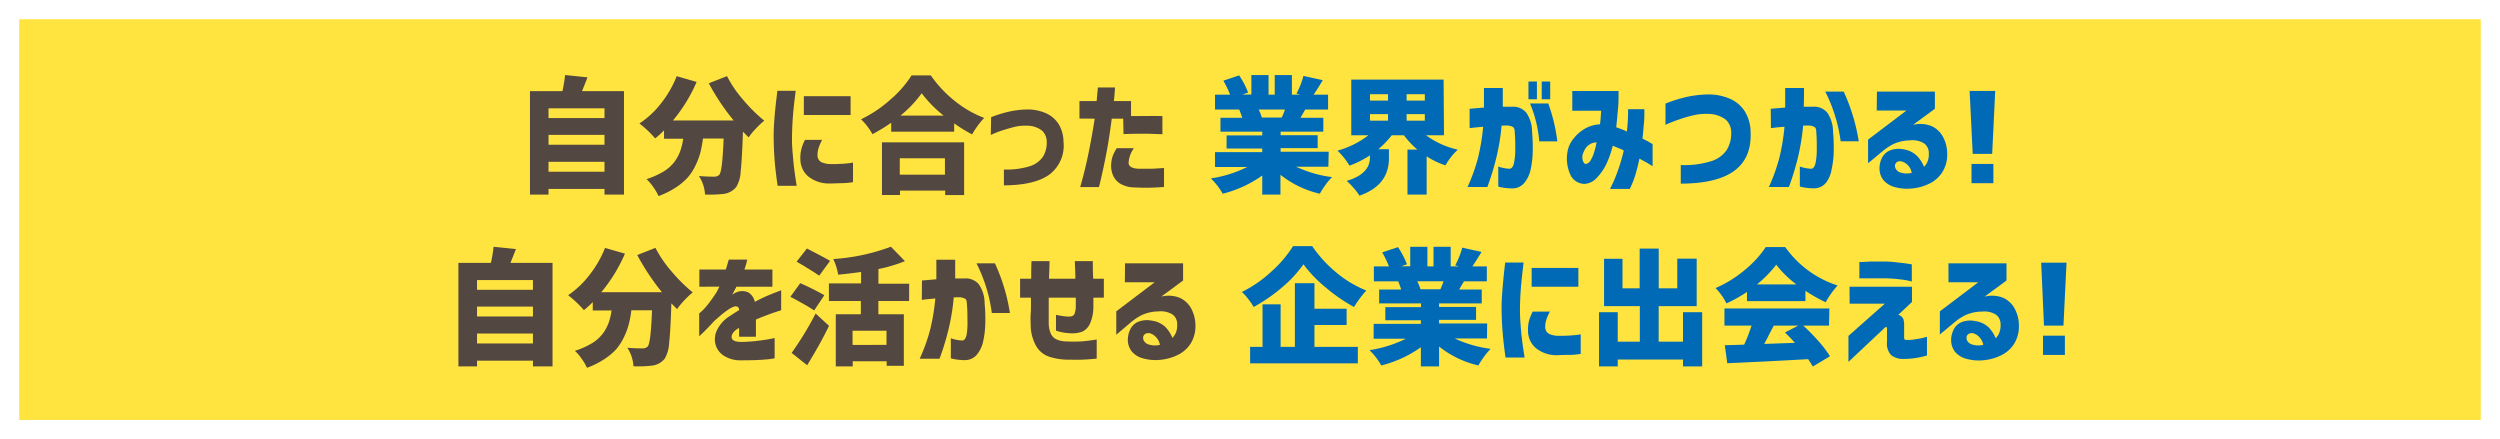 <svg xmlns="http://www.w3.org/2000/svg" viewBox="0 0 436.72 76.72"><rect x="0" y="0" width="436.72" height="76.72" fill="#808080" stroke="none"/><defs><style>.cls-1{fill:#ffe33f;}.cls-2{fill:#fff;}.cls-3{fill:#524741;}.cls-4{fill:#006ab7;}</style></defs><g id="レイヤー_2" data-name="レイヤー 2"><g id="レイヤー_1-2" data-name="レイヤー 1"><rect class="cls-1" x="1.68" y="1.68" width="433.36" height="73.36"/><path class="cls-2" d="M433.36,3.36v70H3.36v-70h430M436.72,0H0V76.72H436.72V0Z"/><path class="cls-3" d="M101.67,15.92H109V34H105.6V33H95.82v1H92.58V15.92h5.67a27.15,27.15,0,0,0,.47-2.81l3.91.4C102.52,13.81,102.2,14.62,101.67,15.92Zm3.93,3H95.82v1.7h9.78Zm0,4.64H95.82v1.72h9.78ZM95.82,30h9.78V28.27H95.82Z"/><path class="cls-3" d="M123.82,14.55,127,13.3a20.28,20.28,0,0,0,2.8,4.11,27.23,27.23,0,0,0,3.71,3.67,14.36,14.36,0,0,0-1.46,1.37A11.31,11.31,0,0,0,130.78,24l-1-1q-.15,4.82-.39,6.9a5.8,5.8,0,0,1-.77,2.75,3.35,3.35,0,0,1-2.21,1.22,20.49,20.49,0,0,1-3.25.11,6.5,6.5,0,0,0-1.07-3.23c.92.08,1.81.11,2.68.11a1.21,1.21,0,0,0,.89-.34q.53-.6.75-6.32h-3.61a22.35,22.35,0,0,1-.45,2.44,12.33,12.33,0,0,1-.85,2.25A9,9,0,0,1,120.14,31a10.6,10.6,0,0,1-2.1,1.76,15.16,15.16,0,0,1-3,1.49,9,9,0,0,0-.91-1.56,8.06,8.06,0,0,0-1.19-1.4,14.28,14.28,0,0,0,3-1.34,6.78,6.78,0,0,0,1.9-1.71,7.54,7.54,0,0,0,1-1.87,11.49,11.49,0,0,0,.51-2.13H116V22.77a14.92,14.92,0,0,1-1.55,1.4,19.12,19.12,0,0,0-2.75-2.6A15.7,15.7,0,0,0,115.52,18a18.54,18.54,0,0,0,2.69-4.69l3.48,1a27.09,27.09,0,0,1-4.13,6.73h10.6A39.5,39.5,0,0,1,123.82,14.55Z"/><path class="cls-3" d="M135.8,15.86H139c-.22,1.66-.38,3.11-.48,4.36s-.15,2.52-.17,3.82.11,2.7.23,4,.32,2.75.59,4.42h-3.33c-.23-1.6-.4-3-.51-4.3s-.16-2.6-.18-4,.07-2.65.17-3.9S135.6,17.5,135.8,15.86Zm4.82,8.57h3a9.14,9.14,0,0,0-.6,1.35,4.2,4.2,0,0,0-.21,1.25,1.46,1.46,0,0,0,.15.77,1.26,1.26,0,0,0,.7.6,4,4,0,0,0,1.55.26,24.78,24.78,0,0,0,2.8-.12,7.6,7.6,0,0,0,1-.14v3.42a13.67,13.67,0,0,1-1.58.17c-.58,0-1.38.05-2.41.06a5.81,5.81,0,0,1-3.83-1.23,3.92,3.92,0,0,1-1.37-2.89,6.31,6.31,0,0,1,.17-1.88A7.74,7.74,0,0,1,140.62,24.43Zm-.2-7.63h8.17v3.29h-8.17Z"/><path class="cls-3" d="M159.24,13.17h3.36a21,21,0,0,0,4.23,4.5,19,19,0,0,0,5.09,2.93,15.36,15.36,0,0,0-2.11,2.88,28.35,28.35,0,0,1-3.13-1.93V23h-11V21.44a32.07,32.07,0,0,1-3.27,2,10.58,10.58,0,0,0-2-2.6,21.84,21.84,0,0,0,5.15-3.46A18.82,18.82,0,0,0,159.24,13.17Zm-5.17,20.9V24.86h14.35v9.21h-3.31V33.3h-7.89v.77Zm11-6.42h-7.89v2.86h7.89Zm-7.82-7.45h7.6a21.25,21.25,0,0,1-3.84-3.91A20.45,20.45,0,0,1,157.29,20.2Z"/><path class="cls-3" d="M173.14,20.47a21.91,21.91,0,0,1,3.26-1,15.94,15.94,0,0,1,3.17-.35,7.87,7.87,0,0,1,3.14.66,5,5,0,0,1,2.21,1.88,6.06,6.06,0,0,1,.86,3.07,6.33,6.33,0,0,1-2.41,5.72q-2.55,1.9-8,1.93V29.61a13.54,13.54,0,0,0,4.45-.55,4.37,4.37,0,0,0,2.38-1.7,4.61,4.61,0,0,0,.65-2.59,2.58,2.58,0,0,0-.8-1.93,4.2,4.2,0,0,0-2.75-.88,7.4,7.4,0,0,0-2.05.2c-.67.17-1.32.36-2,.57s-1.16.41-1.56.58a4.46,4.46,0,0,0-.61.28Z"/><path class="cls-3" d="M188.57,20.71V17.66h3c.07-.74.12-1.32.16-1.74s.05-.63.05-.64h3c-.05.81-.11,1.61-.2,2.38h3v2.62c2,0,3.83-.05,5.48,0v3.16c-.83,0-1.74-.07-2.73-.08s-2.34,0-4.06.06l-.06-2.69h-2c-.32,2.47-.65,4.58-1,6.36s-.65,3.15-.88,4.13-.35,1.46-.37,1.46h-3.26q.91-3.18,1.53-6.3t1-5.65Zm6.51,5.18h3a4.76,4.76,0,0,0-.93,2.59c.05.66.72,1,2,1,.8,0,1.5,0,2.1,0l2.09-.13v3.31c-.9.07-1.74.11-2.5.13s-1.64,0-2.63-.05a5,5,0,0,1-2.47-.63,3.13,3.13,0,0,1-1.27-1.4,4.14,4.14,0,0,1-.37-1.73,5.49,5.49,0,0,1,.25-1.64A7.64,7.64,0,0,1,195.08,25.89Z"/><path class="cls-4" d="M232.05,29.13h-5.62a20.8,20.8,0,0,0,6.27,1.81,10.7,10.7,0,0,0-1.14,1.34,16.56,16.56,0,0,0-1,1.56,17.16,17.16,0,0,1-6.88-3.31V34h-3.18V30.66a20.5,20.5,0,0,1-6.91,3.18,11.29,11.29,0,0,0-2.07-2.67,21.6,21.6,0,0,0,6.36-2h-5.63v-2.6h8.25v-.62h-6.23V23.65h6.23V23h-7.3V20.58H217c-.12-.4-.29-.88-.52-1.44h-4.23v-2.6h2.64a20.53,20.53,0,0,0-1.18-2.45l2.75-.92a14.49,14.49,0,0,1,1.57,3l-1,.34h1.57V13.11h3v3.43h1.08V13.11h3v3.43h1.44l-.64-.19a15,15,0,0,0,1.22-3.09l3.38.75c-.76,1.24-1.3,2.09-1.61,2.53H232v2.6h-4l-.37.65-.46.79h4V23h-7.46v.62h6.47v2.26h-6.47v.62h8.4Zm-7.58-10h-4.6a8.28,8.28,0,0,1,.56,1.4l-.26,0h3.74C224.15,20,224.34,19.54,224.47,19.14Z"/><path class="cls-4" d="M252.25,23.63h-3.14a14.92,14.92,0,0,0,5.55,2.52,10.82,10.82,0,0,0-2.15,2.73,13.15,13.15,0,0,1-3.29-1.57V34h-3.35V26.13h1.72a15.21,15.21,0,0,1-2.34-2.5h-2.13a15.91,15.91,0,0,1-2.34,2.43h1.85v1.59c0,3.17-1.72,5.34-5.16,6.53a7.85,7.85,0,0,0-1-1.33,11.29,11.29,0,0,0-1.22-1.25c2.7-.8,4.06-2.16,4.06-4.08v-.38a17.47,17.47,0,0,1-3.57,1.8,12.32,12.32,0,0,0-2.1-2.62,16,16,0,0,0,5.41-2.69h-3V13.9h16.13Zm-12.93-7.17v1.11h3.15V16.46Zm0,3.48v1.14h3.15V19.94Zm9.58-2.37V16.46h-3.18v1.11Zm-3.18,3.51h3.18V19.94h-3.18Z"/><path class="cls-4" d="M256.72,19l2.51-.21c0-1,0-2.16,0-3.42h3.29c0,1.25,0,2.34,0,3.27h1.63a3,3,0,0,1,2.48,1.05,5.83,5.83,0,0,1,1,3.31,30.7,30.7,0,0,1,.12,3.35,16.57,16.57,0,0,1-.35,3.19,5.43,5.43,0,0,1-1.09,2.37,2.69,2.69,0,0,1-2.09,1,10.28,10.28,0,0,1-1.82-.16,4.47,4.47,0,0,1-.67-.16V29.09a6.67,6.67,0,0,0,2,.39c.37-.05.63-.4.76-1.07a11.86,11.86,0,0,0,.21-2.41c0-.95,0-1.88-.09-2.8,0-.54-.1-.89-.3-1a2.08,2.08,0,0,0-1.07-.27l-.44,0a3.19,3.19,0,0,1-.49,0,37.93,37.93,0,0,1-.9,5.54,44.68,44.68,0,0,1-1.59,5.2h-3.46a31.37,31.37,0,0,0,1.83-5.09,36.91,36.91,0,0,0,.9-5.44l-1.69.16-.67.08ZM267,17.34v-3.1h1.48v3.1Zm.24.73h3.22a30.15,30.15,0,0,1,1.59,6.62h-3.16A21.49,21.49,0,0,0,267.27,18.07Zm2.08-.73v-3.1h1.48v3.1Z"/><path class="cls-4" d="M274.66,19.34V15.9h8.08s0,.31,0,.88,0,1.34-.1,2.29-.17,2-.31,3.17a17.55,17.55,0,0,1,1.87.73c.07-.62.12-1.25.16-1.89s.05-1.31.05-2h2.84v.7c0,.45,0,1.06-.08,1.84s-.13,1.64-.25,2.59c.55.28,1,.5,1.28.68a4.67,4.67,0,0,0,.49.27v3.87l-.65-.4c-.41-.25-1-.56-1.65-.93-.19.94-.42,1.86-.69,2.77a15.34,15.34,0,0,1-1,2.53h-3.44s.13-.29.4-.83a24.38,24.38,0,0,0,.94-2.29,31,31,0,0,0,1.05-3.6c-.33-.16-.65-.31-1-.44l-.92-.38,0,0a17.23,17.23,0,0,1-1,2.93A9.28,9.28,0,0,1,279,31a3.21,3.21,0,0,1-2.14,1.12,2.73,2.73,0,0,1-2.5-1.53,6.73,6.73,0,0,1-.55-4A4.89,4.89,0,0,1,275,24.07,6.71,6.71,0,0,1,277,22.4a5.91,5.91,0,0,1,2.5-.68c.06-.46.1-.89.13-1.31s.05-.77.07-1.07Zm2.34,9.3a1.1,1.1,0,0,0,.83-.58,5.92,5.92,0,0,0,.59-1.29c.15-.49.28-.92.36-1.3s.13-.58.13-.59a2.15,2.15,0,0,0-1.24.36,2.53,2.53,0,0,0-.81.86,4.4,4.4,0,0,0-.38.88,2,2,0,0,0,.08,1.25C276.71,28.5,276.86,28.64,277,28.64Z"/><path class="cls-4" d="M290.94,18.09a25.14,25.14,0,0,1,3.85-1.19,18.44,18.44,0,0,1,3.72-.4,9.23,9.23,0,0,1,3.7.76,5.77,5.77,0,0,1,2.6,2.22,7,7,0,0,1,1,3.62q.19,4.48-2.83,6.72t-9.37,2.26V28.83a15.72,15.72,0,0,0,5.24-.65,5.1,5.1,0,0,0,2.8-2,5.45,5.45,0,0,0,.77-3,3,3,0,0,0-.95-2.28,5.11,5.11,0,0,0-3.24-1,8.85,8.85,0,0,0-2.41.24,22.79,22.79,0,0,0-2.32.66c-.76.26-1.37.49-1.85.69a7.75,7.75,0,0,0-.71.32Z"/><path class="cls-4" d="M309.33,19l2.52-.21c0-1,0-2.16,0-3.42h3.29c0,1.25,0,2.34-.05,3.27h1.64a3,3,0,0,1,2.48,1.05,5.91,5.91,0,0,1,1,3.31,30.7,30.7,0,0,1,.12,3.35,15.79,15.79,0,0,1-.36,3.19A5.31,5.31,0,0,1,319,31.9a2.71,2.71,0,0,1-2.1,1,10.15,10.15,0,0,1-1.81-.16,4.91,4.91,0,0,1-.68-.16V29.09a6.73,6.73,0,0,0,2,.39c.37-.05.62-.4.76-1.07a11.93,11.93,0,0,0,.2-2.41c0-.95,0-1.88-.08-2.8,0-.54-.1-.89-.3-1a2.09,2.09,0,0,0-1.08-.27l-.44,0a3,3,0,0,1-.48,0,40.84,40.84,0,0,1-.9,5.54,48.92,48.92,0,0,1-1.59,5.2H309a32.34,32.34,0,0,0,1.83-5.09,36.91,36.91,0,0,0,.9-5.44c-.71.06-1.27.11-1.69.16l-.68.08Zm9.52-3h3.22a32.9,32.9,0,0,1,2.63,8.68h-3.16A26.88,26.88,0,0,0,318.85,16Z"/><path class="cls-4" d="M327.88,16H338v3l-3.83,2.82a5.24,5.24,0,0,1,3.23.2,4.22,4.22,0,0,1,2,1.86,6.1,6.1,0,0,1,.75,3,5.63,5.63,0,0,1-.85,3.19,5.51,5.51,0,0,1-2.25,2,8.55,8.55,0,0,1-3,.85,8,8,0,0,1-3.08-.25,3.83,3.83,0,0,1-1.94-1.19,3.22,3.22,0,0,1-.7-2.08,3.94,3.94,0,0,1,.37-1.7,2.77,2.77,0,0,1,1.33-1.37,4.11,4.11,0,0,1,2.51-.24,4.23,4.23,0,0,1,2.23,1.05,5.73,5.73,0,0,1,1.34,2,2.74,2.74,0,0,0,.66-1.05,3.49,3.49,0,0,0,.17-1.27,2.09,2.09,0,0,0-.76-1.73,3.84,3.84,0,0,0-2.5-.57,7.19,7.19,0,0,0-2.81.59,9.29,9.29,0,0,0-2,1.3l-2.54,2.11V24.39l6.7-5.08h-5.19ZM332,28.17a.86.86,0,0,0-.86.38.91.91,0,0,0,0,.89,1.39,1.39,0,0,0,.94.72,3.45,3.45,0,0,0,1.3.13,4.24,4.24,0,0,0,.57-.08,2.41,2.41,0,0,0-.67-1.35A2.21,2.21,0,0,0,332,28.17Z"/><path class="cls-4" d="M344.07,15.88h4.47l-.53,11h-3.4ZM344.4,32V28.64h3.82V32Z"/><path class="cls-3" d="M89.17,45.92h7.35V64H93.1V63H83.33v1H80.08V45.92h5.68a27.15,27.15,0,0,0,.47-2.81l3.91.4C90,43.81,89.7,44.62,89.17,45.92Zm3.93,3H83.33v1.7H93.1Zm0,4.64H83.33v1.72H93.1ZM83.33,60H93.1V58.27H83.33Z"/><path class="cls-3" d="M111.32,44.55l3.18-1.25a20.78,20.78,0,0,0,2.81,4.11,27.77,27.77,0,0,0,3.7,3.67,15.49,15.49,0,0,0-1.46,1.37A12.12,12.12,0,0,0,118.28,54q-.65-.65-1-1-.15,4.82-.39,6.9a6,6,0,0,1-.77,2.75,3.35,3.35,0,0,1-2.22,1.22,20.28,20.28,0,0,1-3.24.11,6.7,6.7,0,0,0-1.07-3.23c.91.08,1.81.11,2.68.11a1.18,1.18,0,0,0,.88-.34q.54-.6.75-6.32h-3.61a18.41,18.41,0,0,1-.45,2.44,12.26,12.26,0,0,1-.84,2.25A9.73,9.73,0,0,1,107.65,61a11,11,0,0,1-2.11,1.76,15.07,15.07,0,0,1-3,1.49,9.07,9.07,0,0,0-.92-1.56,7.28,7.28,0,0,0-1.19-1.4,14.38,14.38,0,0,0,3-1.34,6.78,6.78,0,0,0,1.9-1.71,7.54,7.54,0,0,0,1-1.87,10.76,10.76,0,0,0,.5-2.13h-3.28V52.77a16,16,0,0,1-1.55,1.4,19.66,19.66,0,0,0-2.75-2.6A16.08,16.08,0,0,0,103,48a18.54,18.54,0,0,0,2.69-4.69l3.48,1a27.39,27.39,0,0,1-4.13,6.73h10.59A40.8,40.8,0,0,1,111.32,44.55Z"/><path class="cls-3" d="M122.17,50.09v-3h4.62c.16-.51.33-1.09.52-1.74h3.24a2.44,2.44,0,0,0-.13.48c-.07.31-.2.73-.38,1.26h4.89v3h-6.31a3.16,3.16,0,0,1-.26.54c-.17.31-.32.6-.45.88a2.13,2.13,0,0,1,.25-.19,1.54,1.54,0,0,1,.37-.2,2.48,2.48,0,0,1,2.25,0,2.56,2.56,0,0,1,1.08,1.61c.8-.43,1.56-.8,2.27-1.1s1.48-.6,2.33-.92v3.48l-.67.22c-.43.14-1,.33-1.66.58s-1.37.52-2.08.83v3h-2.94V57.26a1.22,1.22,0,0,1-.2.14l-.31.19q-.93.77-.78,1.44c.1.44.63.68,1.57.7a25.62,25.62,0,0,0,2.85-.18c.89-.11,1.63-.21,2.2-.32l.88-.18v3.54a11.93,11.93,0,0,1-1.62.21c-1.07.1-2.57.15-4.5.14a5.19,5.19,0,0,1-2.78-.82A3.4,3.4,0,0,1,125,60.2a3.63,3.63,0,0,1,.22-2.47,6,6,0,0,1,2.11-2.42l.89-.58.89-.56a.75.75,0,0,0-.19-.54.83.83,0,0,0-.65-.08,3.89,3.89,0,0,0-1,.5A14.93,14.93,0,0,0,126,55l-1.24,1.08c-.7.78-1.31,1.41-1.82,1.91l-.8.76v-4s.19-.15.53-.46a11,11,0,0,0,1.14-1.3c.43-.56.88-1.2,1.36-1.93.1-.18.2-.38.31-.61s.17-.35.18-.38Z"/><path class="cls-3" d="M144,51.57l-1.78,2.66c-.64-.45-2-1.25-4.15-2.38l1.72-2.38A43.53,43.53,0,0,1,144,51.57ZM141,63.8l-2.71-2.15a56.13,56.13,0,0,0,4.19-6.88l2.34,2.15C143.76,59.11,142.48,61.4,141,63.8Zm4-18.22-1.89,2.57-1.05-.69c-.45-.28-1-.61-1.61-1l-1.29-.75,1.8-2.3Q144.56,45.27,145,45.58Zm13.81,7h-5.37V54.9h4.45v9h-3v-.79h-5.93V64H146V54.9h4.38V52.58H144.8V49.51h5.62v-2c-1.5.21-2.83.37-4,.47a10.56,10.56,0,0,0-.86-2.73,35.06,35.06,0,0,0,10.07-2.15l2.45,2.52A26.53,26.53,0,0,1,153.45,47v2.56h5.37Zm-3.95,7.67V57.78h-5.93v2.47Z"/><path class="cls-3" d="M161.06,49l2.51-.21c0-1,0-2.16,0-3.42h3.29c0,1.25,0,2.34,0,3.27h1.63a3,3,0,0,1,2.48,1A5.83,5.83,0,0,1,172,53a26.39,26.39,0,0,1,.12,3.35,16.57,16.57,0,0,1-.35,3.19,5.43,5.43,0,0,1-1.09,2.37,2.69,2.69,0,0,1-2.09,1,10.37,10.37,0,0,1-1.82-.16,4.47,4.47,0,0,1-.67-.16V59.09a6.67,6.67,0,0,0,2,.39c.38,0,.63-.4.77-1.07A12.71,12.71,0,0,0,169,56c0-1,0-1.88-.09-2.8,0-.54-.1-.89-.3-1a2.08,2.08,0,0,0-1.07-.27l-.44,0a3.1,3.1,0,0,1-.49,0,37.93,37.93,0,0,1-.9,5.54,44.68,44.68,0,0,1-1.59,5.2h-3.46a31.37,31.37,0,0,0,1.83-5.09,36.91,36.91,0,0,0,.9-5.44c-.7.06-1.26.11-1.68.16l-.68.08Zm9.52-3h3.22a32.53,32.53,0,0,1,2.62,8.68h-3.16A26.86,26.86,0,0,0,170.58,46Z"/><path class="cls-3" d="M180.09,52H178.2V48.69h1.94c0-1.13,0-2.15.06-3.07h3.14c0,.92-.06,1.94-.09,3.07h4.6c0-1.12-.06-2.14-.09-3.07h3.14c0,.89,0,1.91.07,3.07h1.86V52H191v1.61a7.2,7.2,0,0,1-.59,2.91,2.78,2.78,0,0,1-1.36,1.42,5.37,5.37,0,0,1-2.41.25,8,8,0,0,1-2.17-.43V55c.53.11,1,.19,1.31.23a5.88,5.88,0,0,0,.84.07,1.76,1.76,0,0,0,.67-.08.74.74,0,0,0,.45-.49,4,4,0,0,0,.19-1.26V52h-4.73c0,.08,0,.38,0,.89s0,1.09,0,1.75,0,1.28,0,1.85a4.61,4.61,0,0,0,.35,1.77,2.1,2.1,0,0,0,.94,1,4.31,4.31,0,0,0,1.82.38,22,22,0,0,0,2.57,0c.8-.06,1.69-.17,2.7-.33v3.33c-.93.1-1.79.16-2.58.19s-1.68,0-2.69,0a11.05,11.05,0,0,1-3-.51,4.11,4.11,0,0,1-2.26-1.8,7.49,7.49,0,0,1-1-3.66c0-.6-.06-1.26,0-2S180.11,53.14,180.09,52Z"/><path class="cls-3" d="M196.53,46h10.14v3l-3.82,2.82a5.24,5.24,0,0,1,3.23.2,4.31,4.31,0,0,1,2,1.86,6.33,6.33,0,0,1,.75,3A5.71,5.71,0,0,1,208,60a5.51,5.51,0,0,1-2.25,2,8.68,8.68,0,0,1-3,.85,8,8,0,0,1-3.08-.25,3.82,3.82,0,0,1-1.95-1.19,3.28,3.28,0,0,1-.7-2.08,4.11,4.11,0,0,1,.38-1.7,2.75,2.75,0,0,1,1.32-1.37,4.13,4.13,0,0,1,2.51-.24,4.26,4.26,0,0,1,2.24,1,5.7,5.7,0,0,1,1.33,2,2.65,2.65,0,0,0,.67-1.05,3.72,3.72,0,0,0,.17-1.27,2.09,2.09,0,0,0-.76-1.73,3.87,3.87,0,0,0-2.51-.57,7.14,7.14,0,0,0-2.8.59,9.12,9.12,0,0,0-2,1.3L195,58.47V54.39l6.7-5.08h-5.2Zm4.12,12.21a.84.84,0,0,0-.85.38.93.93,0,0,0,0,.89,1.41,1.41,0,0,0,.95.72,3.43,3.43,0,0,0,1.3.13,4.62,4.62,0,0,0,.57-.08,2.43,2.43,0,0,0-.68-1.35A2.21,2.21,0,0,0,200.65,58.17Z"/><path class="cls-4" d="M225.88,43h3.35a22.25,22.25,0,0,0,4.27,4.66,19.46,19.46,0,0,0,5.18,3.09,18.74,18.74,0,0,0-2.15,2.88,29.45,29.45,0,0,1-5-3.46,21.94,21.94,0,0,1-3.83-4,21.28,21.28,0,0,1-3.7,4,29.34,29.34,0,0,1-5,3.46,10.43,10.43,0,0,0-.9-1.33A10,10,0,0,0,216.94,51a21.49,21.49,0,0,0,5.2-3.6A20.8,20.8,0,0,0,225.88,43Zm3.74,13.77v3.82h7.58v2.88H218.38V60.59h2.17V53.16h3.16v7.43h2.49V49.47h3.42v4.46h5.62v2.84Z"/><path class="cls-4" d="M259.76,59.13h-5.63a21,21,0,0,0,6.27,1.81,11.62,11.62,0,0,0-1.14,1.34c-.41.57-.75,1.09-1,1.56a17.18,17.18,0,0,1-6.87-3.31V64h-3.18V60.66a20.55,20.55,0,0,1-6.92,3.18,11.51,11.51,0,0,0-2.06-2.67,21.79,21.79,0,0,0,6.36-2h-5.63v-2.6h8.25v-.62H242V53.65h6.23V53h-7.31V50.58h3.85c-.12-.4-.29-.88-.52-1.44H240v-2.6h2.64a19.07,19.07,0,0,0-1.18-2.45l2.75-.92a14.49,14.49,0,0,1,1.57,3l-1,.34h1.57V43.11h3v3.43h1.07V43.11h3v3.43h1.44l-.65-.19a14.44,14.44,0,0,0,1.23-3.09l3.37.75c-.76,1.24-1.3,2.09-1.61,2.53h2.53v2.6h-4c0,.07-.17.29-.38.65l-.46.79h3.95V53h-7.45v.62h6.46v2.26h-6.46v.62h8.4Zm-7.59-10h-4.59a10.4,10.4,0,0,1,.56,1.4l-.26,0h3.74A14.28,14.28,0,0,0,252.17,49.14Z"/><path class="cls-4" d="M262.94,45.86h3.22c-.21,1.66-.37,3.11-.47,4.36s-.16,2.52-.17,3.82.1,2.7.22,4,.32,2.75.59,4.42H263c-.23-1.6-.39-3-.5-4.3s-.17-2.6-.19-4,.08-2.65.18-3.9S262.74,47.5,262.94,45.86Zm4.81,8.57h3a8.19,8.19,0,0,0-.6,1.35,4.2,4.2,0,0,0-.22,1.25,1.68,1.68,0,0,0,.15.77,1.33,1.33,0,0,0,.7.6,4,4,0,0,0,1.56.26,24.7,24.7,0,0,0,2.79-.12,7.62,7.62,0,0,0,1-.14v3.42a13.67,13.67,0,0,1-1.58.17c-.58,0-1.39,0-2.42.06a5.78,5.78,0,0,1-3.82-1.23,3.93,3.93,0,0,1-1.38-2.89,6.31,6.31,0,0,1,.17-1.88A8.32,8.32,0,0,1,267.75,54.43Zm-.19-7.63h8.16v3.29h-8.16Z"/><path class="cls-4" d="M294,54.54h3.35V64H294V62.81H282.6V64h-3.27V54.54h3.27v5.15h3.86V53.48h-6.25V45.21h3.22v5.16h3V43.43h3.33v6.94H293V45.19h3.39v8.29h-6.64v6.21H294Z"/><path class="cls-4" d="M305.18,52.6V51A24.41,24.41,0,0,1,301.59,53a10.36,10.36,0,0,0-1.91-2.68,20.21,20.21,0,0,0,5.11-3.16,18.2,18.2,0,0,0,3.67-4h3.4A17.9,17.9,0,0,0,321,49.87a16.43,16.43,0,0,0-2.08,2.93,26.73,26.73,0,0,1-3.53-2v1.8Zm14.33,4.28H315a32.71,32.71,0,0,1,2.67,2.72,18.45,18.45,0,0,1,2,2.63l-3,1.8c-.06-.13-.33-.56-.8-1.29q-6.71.38-14.14.71l-.43-3.14,3.38-.1a26.34,26.34,0,0,0,1.29-3.33h-4.73v-3h18.33Zm-12.59-7.2h6.89a17.77,17.77,0,0,1-3.52-3.44A20.42,20.42,0,0,1,306.92,49.68Zm7.22,7.2h-4.28c-.13.24-.31.58-.53,1s-.42.84-.61,1.2-.36.69-.54,1l5.37-.19c-.58-.65-1.16-1.25-1.74-1.81Z"/><path class="cls-4" d="M323.09,50.09H334v2.66L331.6,55a1.24,1.24,0,0,1,.92.83,3.91,3.91,0,0,1,.11,1.12v1.83a1,1,0,0,0,.07.49c0,.08.18.11.41.11a5.34,5.34,0,0,0,1.4-.11A12.28,12.28,0,0,0,336,59l.62-.17V62.1a14.41,14.41,0,0,1-4,.6,3.38,3.38,0,0,1-2.29-.69,3,3,0,0,1-.69-2.32v-2.1s0-.08,0-.18a.61.61,0,0,0-.08-.25c0-.07-.11-.07-.22,0l-6.44,6.06V58.68l6.36-5.63h-6.15Zm1.72-4.32c.78,0,1.5-.07,2.16-.08s1.42,0,2.25,0,1.6.08,2.32.16,1.29.15,1.73.22.67.11.7.11v3s-.27-.07-.7-.17-1-.17-1.73-.25-1.5-.13-2.34-.14c-1.29,0-2.34,0-3.15,0l-1.24,0Z"/><path class="cls-4" d="M340.37,46h10.14v3l-3.83,2.82a5.27,5.27,0,0,1,3.24.2,4.24,4.24,0,0,1,2,1.86,6.21,6.21,0,0,1,.76,3,5.71,5.71,0,0,1-.85,3.19,5.47,5.47,0,0,1-2.26,2,8.56,8.56,0,0,1-3,.85,8,8,0,0,1-3.09-.25,3.83,3.83,0,0,1-1.94-1.19,3.28,3.28,0,0,1-.7-2.08,4,4,0,0,1,.38-1.7,2.71,2.71,0,0,1,1.32-1.37,4.12,4.12,0,0,1,2.51-.24,4.3,4.3,0,0,1,2.24,1,5.7,5.7,0,0,1,1.33,2A2.62,2.62,0,0,0,349.3,58a3.72,3.72,0,0,0,.18-1.27,2.12,2.12,0,0,0-.76-1.73,3.87,3.87,0,0,0-2.51-.57,7.1,7.1,0,0,0-2.8.59,9.12,9.12,0,0,0-2,1.3l-2.54,2.11V54.39l6.71-5.08h-5.2Zm4.12,12.21a.87.87,0,0,0-.86.38,1,1,0,0,0,0,.89,1.41,1.41,0,0,0,.95.72,3.43,3.43,0,0,0,1.3.13,5.06,5.06,0,0,0,.57-.08,2.49,2.49,0,0,0-.68-1.35A2.21,2.21,0,0,0,344.49,58.17Z"/><path class="cls-4" d="M356.57,45.88H361l-.54,11h-3.4ZM356.89,62V58.64h3.82V62Z"/></g></g></svg>